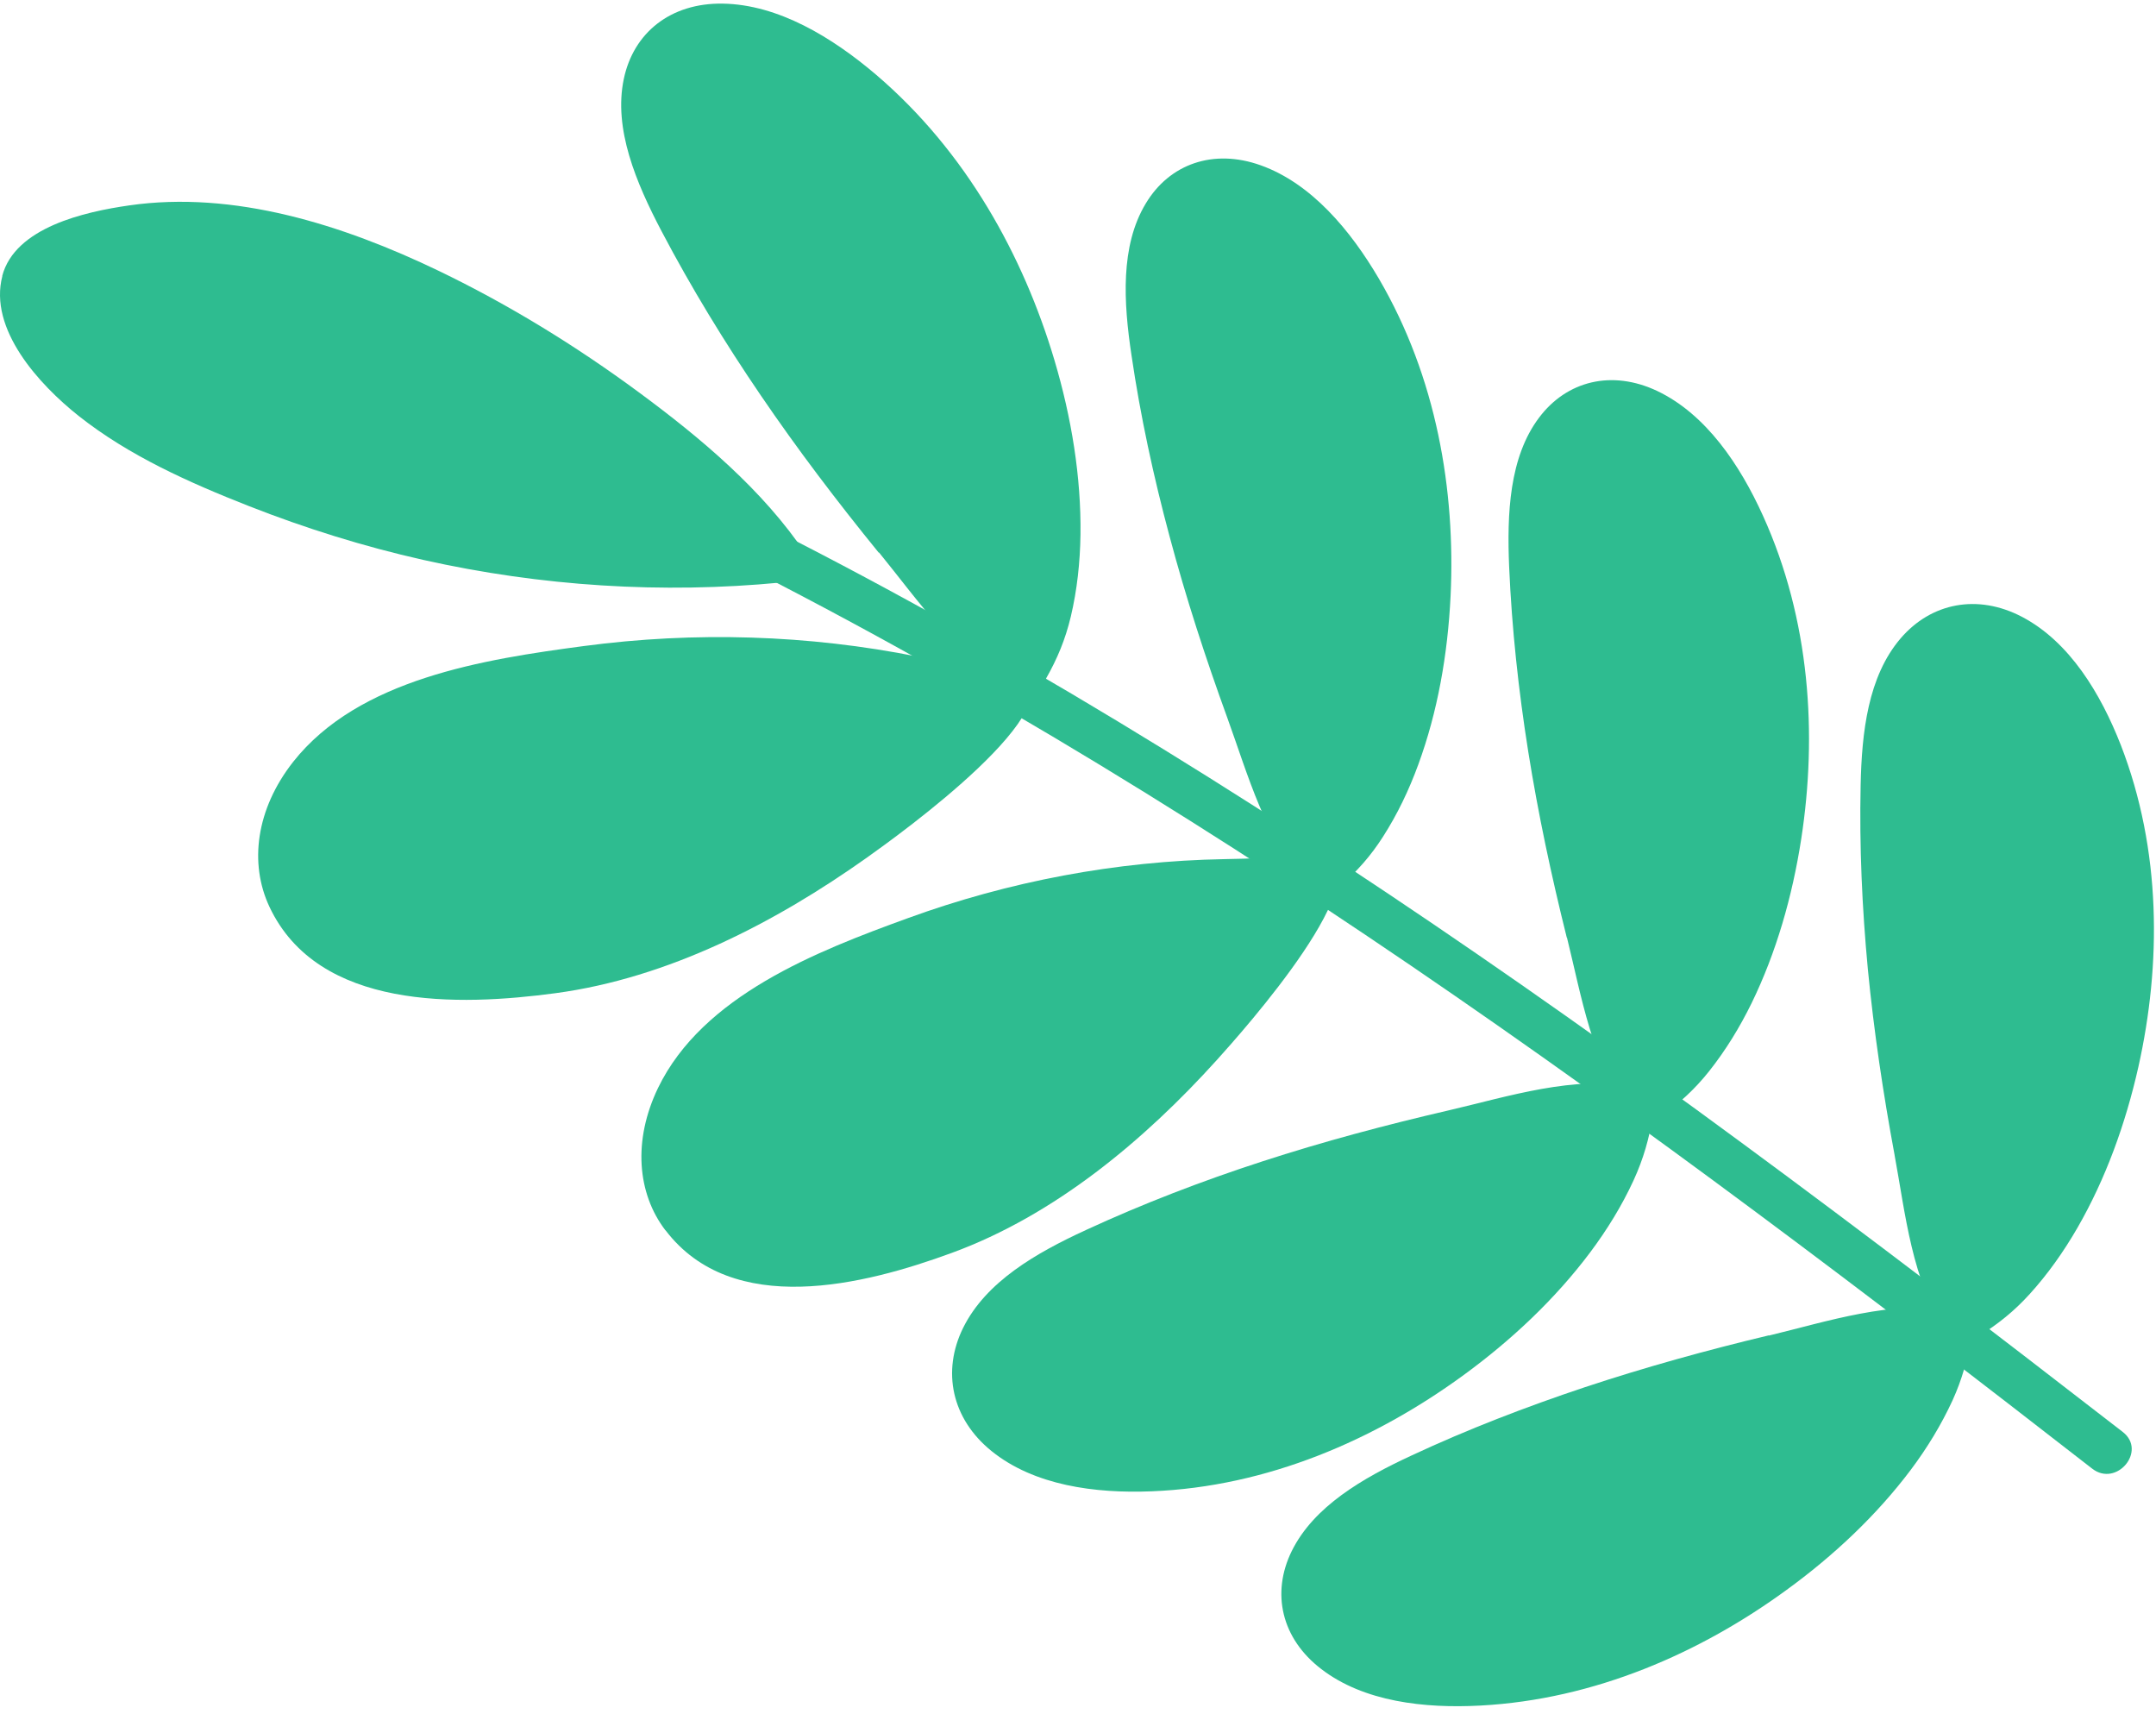 <svg xmlns="http://www.w3.org/2000/svg" width="234" height="186" viewBox="0 0 234 186" fill="none"><path d="M27.227 34.406C34.74 35.389 41.943 38.659 48.919 41.483C56.093 44.397 63.193 47.501 70.211 50.777C84.249 57.328 97.931 64.597 111.32 72.357C138.18 87.93 163.817 105.447 188.778 123.817C202.803 134.135 216.64 144.725 230.399 155.383C233.042 157.444 229.713 161.405 227.077 159.362C178.804 121.827 129.291 85.184 74.044 58.065C66.267 54.248 58.38 50.634 50.387 47.24C42.47 43.88 33.826 41.351 26.462 36.918C25.238 36.178 25.6 34.197 27.227 34.406Z" fill="#2EBC90"></path><path d="M0.241 29.943C1.635 24.663 9.215 22.977 14.023 22.288C25.381 20.649 37.197 24.378 47.605 29.385C55.224 33.055 62.497 37.521 69.319 42.555C76.053 47.52 82.819 53.184 87.484 60.153C88.086 61.055 87.476 61.864 86.682 62.007C86.319 62.646 85.687 63.117 84.75 63.209C71.901 64.448 58.742 63.622 45.944 60.755C39.498 59.307 33.167 57.331 27.001 54.908C20.568 52.378 14.014 49.464 8.55 45.142C4.224 41.713 -1.262 35.71 0.259 29.937L0.241 29.943Z" fill="#2EBC90"></path><path d="M95.37 59.964C90.861 54.424 86.552 48.752 82.569 42.901C78.637 37.134 75.014 31.194 71.81 25.104C69.021 19.801 66.574 13.968 67.701 8.58C68.752 3.545 72.782 0.307 78.435 0.393C84.462 0.485 90.328 4.053 95.096 8.116C104.885 16.478 111.071 27.782 114.432 39.043C116.309 45.345 117.348 51.785 117.27 57.996C117.226 61.063 116.898 64.028 116.222 66.895C115.623 69.408 114.742 71.494 113.553 73.589C113.436 73.997 113.225 74.378 112.932 74.646C112.867 74.751 112.821 74.849 112.756 74.953C112.509 75.347 112.098 75.352 111.725 75.181C111.265 75.224 110.728 75.112 110.161 74.808C104.009 71.587 99.641 65.142 95.406 59.951L95.37 59.964Z" fill="#2EBC90"></path><path d="M133.209 77.898C130.847 71.404 128.711 64.849 126.949 58.242C125.194 51.713 123.77 45.126 122.807 38.556C121.94 32.807 121.579 26.692 124.344 22.099C126.907 17.802 131.668 16.092 136.835 17.938C142.337 19.907 146.575 24.995 149.644 30.218C155.932 40.957 157.976 53.24 157.44 64.639C157.133 71.014 156.029 77.247 153.941 82.94C152.925 85.725 151.666 88.354 150.106 90.785C148.759 92.896 147.282 94.545 145.501 96.1C145.259 96.451 144.941 96.708 144.59 96.875C144.493 96.95 144.415 97.019 144.319 97.094C143.971 97.382 143.593 97.254 143.303 96.971C142.87 96.862 142.42 96.597 141.984 96.143C137.389 91.265 135.424 83.998 133.215 77.916L133.209 77.898Z" fill="#2EBC90"></path><path d="M170.051 101.743C168.378 95.042 166.944 88.317 165.865 81.545C164.807 74.888 164.086 68.191 163.796 61.542C163.548 55.733 163.807 49.62 167.034 45.328C170.036 41.321 174.951 40.085 179.893 42.438C185.165 44.959 188.849 50.449 191.343 55.96C196.479 67.274 197.238 79.714 195.501 90.995C194.529 97.304 192.77 103.386 190.116 108.835C188.809 111.501 187.287 113.98 185.484 116.254C183.917 118.22 182.276 119.705 180.361 121.064C180.088 121.386 179.738 121.613 179.373 121.744C179.27 121.802 179.192 121.87 179.09 121.927C178.721 122.161 178.337 122.015 178.101 121.713C177.673 121.562 177.265 121.241 176.877 120.749C172.822 115.433 171.62 107.993 170.07 101.737L170.051 101.743Z" fill="#2EBC90"></path><path d="M205.635 125.369C204.385 118.638 203.38 111.901 202.726 105.16C202.097 98.49 201.801 91.824 201.942 85.224C202.064 79.465 202.736 73.406 206.287 69.263C209.594 65.411 214.632 64.395 219.481 66.945C224.642 69.667 227.998 75.275 230.179 80.837C234.619 92.28 234.572 104.663 232.088 115.766C230.689 121.983 228.516 127.951 225.47 133.234C223.97 135.827 222.274 138.226 220.308 140.397C218.593 142.295 216.832 143.68 214.804 144.957C214.506 145.268 214.149 145.477 213.76 145.597C213.657 145.654 213.554 145.711 213.451 145.768C213.058 145.991 212.685 145.82 212.449 145.518C212.033 145.342 211.625 145.021 211.273 144.517C207.497 139.059 206.799 131.642 205.629 125.351L205.635 125.369Z" fill="#2EBC90"></path><path d="M191.988 144.895C185.247 146.502 178.574 148.35 172.039 150.514C165.602 152.664 159.289 155.094 153.226 157.922C147.915 160.379 142.585 163.453 140.19 168.32C137.965 172.862 139.067 177.795 143.415 181.114C148.034 184.662 154.607 185.393 160.666 185.068C173.089 184.409 184.56 179.332 193.853 172.557C199.066 168.773 203.703 164.382 207.374 159.504C209.174 157.108 210.7 154.587 211.917 151.954C212.964 149.645 213.555 147.501 213.907 145.157C214.074 144.772 214.124 144.347 214.064 143.962C214.086 143.852 214.082 143.732 214.104 143.622C214.147 143.18 213.845 142.922 213.462 142.836C213.14 142.524 212.667 142.308 212.043 142.186C205.452 141.015 198.278 143.408 191.958 144.926L191.988 144.895Z" fill="#2EBC90"></path><path d="M157.23 120.484C150.378 122.071 143.623 123.867 136.984 126.028C130.435 128.156 124.031 130.619 117.853 133.469C112.451 135.958 107.01 139.072 104.528 144.092C102.215 148.787 103.274 153.939 107.609 157.447C112.24 161.194 118.866 162.068 124.994 161.819C137.582 161.325 149.242 156.201 158.734 149.293C164.043 145.434 168.805 140.937 172.583 135.899C174.436 133.423 176.022 130.84 177.285 128.108C178.385 125.72 179.004 123.484 179.391 121.067C179.552 120.663 179.619 120.232 179.571 119.822C179.586 119.695 179.608 119.585 179.622 119.458C179.677 118.991 179.368 118.715 178.985 118.629C178.657 118.3 178.196 118.059 177.572 117.937C170.927 116.622 163.624 119.001 157.23 120.484Z" fill="#2EBC90"></path><path d="M29.246 98.4C27.027 93.685 27.784 87.8 31.816 82.67C38.934 73.645 52.558 71.538 63.35 70.103C75.404 68.499 87.733 68.87 99.652 71.26C102.555 71.844 105.413 72.364 108.34 72.736C109.228 72.844 109.856 72.029 110.787 72.59C117.227 76.48 97.533 90.611 94.113 93.04C84.147 100.118 72.523 106.123 60.299 107.768C49.807 109.178 34.54 109.637 29.246 98.4Z" fill="#2EBC90"></path><path d="M72.212 133.489C69.159 129.481 68.674 123.757 71.419 118.052C76.267 108.033 88.643 103.221 98.498 99.641C109.495 95.63 121.163 93.432 132.844 93.223C135.698 93.174 138.471 93.073 141.314 92.825C142.171 92.74 142.589 91.858 143.581 92.193C150.426 94.555 134.805 111.983 132.094 114.991C124.177 123.753 114.467 131.858 103.33 135.939C93.762 139.457 79.504 143.033 72.237 133.501L72.212 133.489Z" fill="#2EBC90"></path></svg>